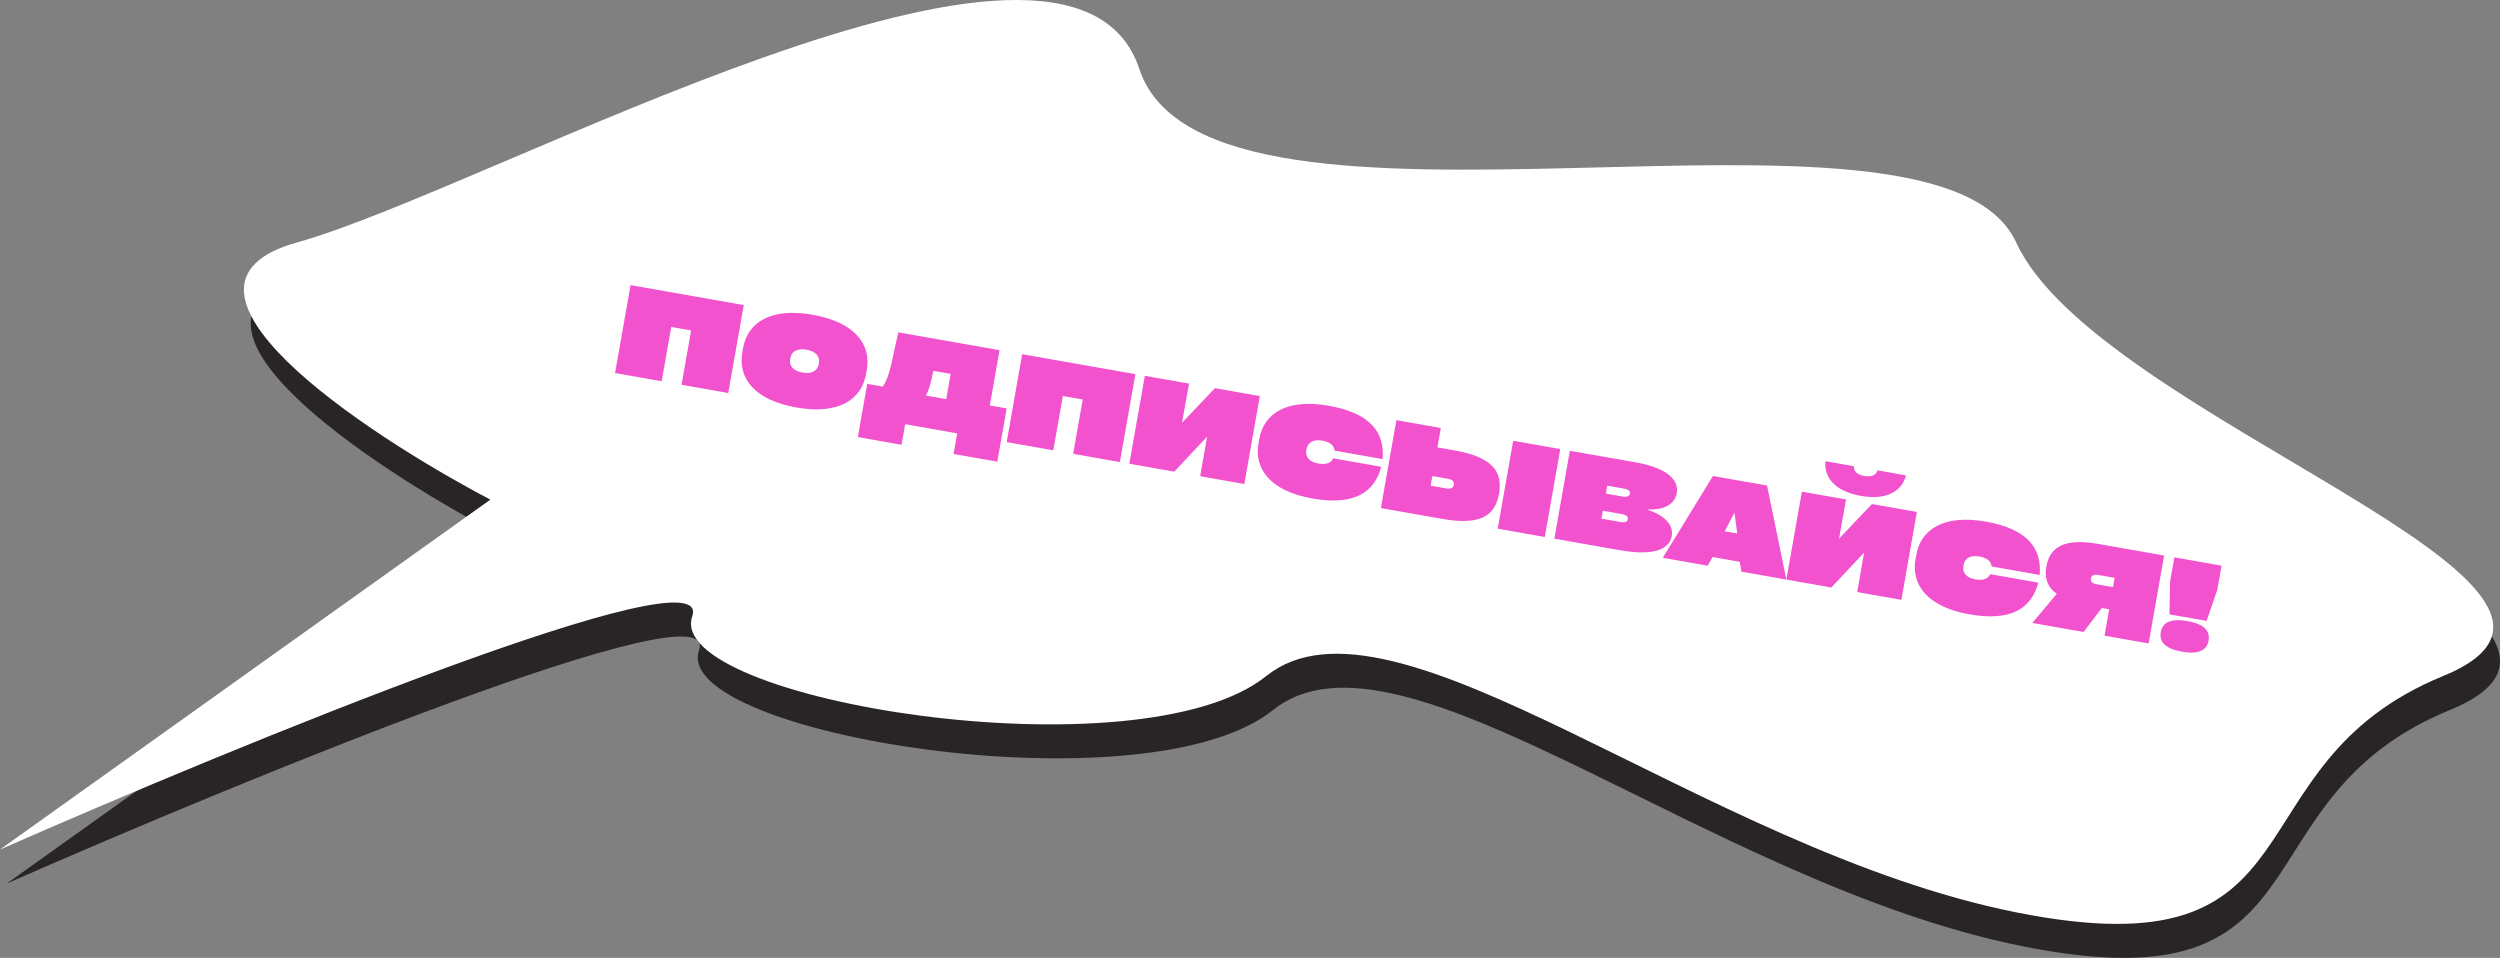 <?xml version="1.0" encoding="UTF-8"?> <svg xmlns="http://www.w3.org/2000/svg" width="368" height="141" viewBox="0 0 368 141" fill="none"><rect x="0" y="0" width="368" height="141" fill="#808080" stroke="none"/> <path d="M73.179 78.545L1.001 130.052C36.383 114.497 106.296 85.853 102.899 95.714C98.654 108.04 168.709 119.486 187.39 104.518C206.071 89.55 251.501 130.052 297.779 139.297C344.058 148.542 328.349 117.726 360.617 104.518C392.884 91.311 309.668 66.658 297.779 40.684C285.891 14.71 178.898 45.967 168.709 15.151C158.519 -15.666 73.179 32.76 44.733 40.684C21.975 47.024 54.215 68.566 73.179 78.545Z" fill="#292426"></path> <path d="M72.179 73.545L0.001 125.052C35.383 109.497 105.296 80.853 101.899 90.714C97.654 103.04 167.709 114.486 186.39 99.518C205.071 84.55 250.501 125.052 296.779 134.297C343.058 143.542 327.349 112.726 359.617 99.518C391.884 86.311 308.668 61.658 296.779 35.684C284.891 9.71 177.898 40.967 167.709 10.151C157.519 -20.666 72.179 27.76 43.733 35.684C20.975 42.024 53.215 63.566 72.179 73.545Z" fill="white"></path> <path d="M97.397 56.121L90.537 54.911L92.819 41.971L109.482 44.909L107.2 57.849L100.322 56.637L101.732 48.642L98.807 48.126L97.397 56.121ZM117.216 59.981C110.941 58.875 108.619 55.559 109.266 51.89L109.385 51.216C110.032 47.547 113.348 45.225 119.623 46.332C125.916 47.441 128.237 50.757 127.59 54.426L127.471 55.1C126.824 58.769 123.509 61.091 117.216 59.981ZM118.122 54.84C119.558 55.094 120.351 54.539 120.516 53.599L120.541 53.458C120.707 52.518 120.152 51.726 118.716 51.472C117.28 51.219 116.506 51.777 116.34 52.717L116.315 52.858C116.149 53.798 116.687 54.587 118.122 54.84ZM147.135 51.548L145.7 59.685L148.182 60.123L146.801 67.958L140.366 66.823L140.9 63.792L133.242 62.441L132.708 65.473L126.273 64.338L127.655 56.503L129.959 56.909C130.403 56.257 130.842 55.219 131.207 53.565L132.227 48.92L147.135 51.548ZM136.271 58.223L139.284 58.755L139.941 55.032L137.388 54.582L137.11 55.849C136.884 56.924 136.605 57.679 136.271 58.223ZM155.043 66.285L148.183 65.076L150.465 52.136L167.128 55.074L164.846 68.014L157.968 66.801L159.378 58.807L156.453 58.291L155.043 66.285ZM173.989 62.242L178.837 57.138L185.449 58.304L183.167 71.245L176.662 70.097L177.687 64.283L172.85 69.425L166.238 68.26L168.52 55.319L175.026 56.466L173.989 62.242ZM185.245 65.287L185.363 64.613C186.01 60.944 189.326 58.622 195.583 59.726C201.699 60.804 203.868 63.636 203.52 67.577L196.448 66.33C196.391 65.717 195.971 65.094 194.659 64.863C193.259 64.616 192.484 65.174 192.318 66.114L192.293 66.255C192.128 67.195 192.665 67.984 194.065 68.231C195.377 68.463 195.985 68.021 196.248 67.465L203.32 68.712C202.299 72.534 199.292 74.453 193.177 73.375C186.919 72.272 184.598 68.956 185.245 65.287ZM211.586 65.856L214.103 66.299C219.723 67.29 221.227 69.438 220.652 72.7C220.092 75.873 217.944 77.377 212.325 76.386L203.267 74.789L205.548 61.848L212.09 63.002L211.586 65.856ZM220.461 77.82L222.743 64.88L229.674 66.102L227.393 79.043L220.461 77.82ZM210.592 71.493L212.861 71.893C213.606 72.024 213.919 71.805 213.997 71.362C214.078 70.901 213.856 70.606 213.111 70.475L210.842 70.075L210.592 71.493ZM242.534 75.004L242.527 75.04C244.537 75.668 246.418 77.024 246.09 78.885C245.783 80.622 243.886 81.951 238.444 80.991L228.801 79.291L231.082 66.351L240.726 68.051C245.778 68.942 247.124 70.842 246.818 72.58C246.489 74.441 244.584 75.092 242.534 75.004ZM239.056 71.924L236.592 71.489L236.385 72.659L238.867 73.097C239.558 73.219 239.853 72.997 239.913 72.66C239.972 72.323 239.765 72.049 239.056 71.924ZM235.735 76.346L238.43 76.822C239.281 76.972 239.552 76.782 239.611 76.445C239.674 76.09 239.469 75.799 238.671 75.658L235.942 75.177L235.735 76.346ZM260.109 71.469L262.95 85.312L256.338 84.147L256.1 82.697L252.094 81.991L251.375 83.271L244.763 82.106L252.15 70.065L260.109 71.469ZM255.719 78.536L255.31 75.466L253.876 78.211L255.719 78.536ZM268.715 67.887L272.916 68.627C272.916 68.627 272.645 69.749 274.436 70.065C276.208 70.378 276.355 69.234 276.355 69.234L280.556 69.975C280.556 69.975 279.911 74.047 273.92 72.99C267.928 71.934 268.715 67.887 268.715 67.887ZM270.706 79.296L275.554 74.192L282.166 75.358L279.884 88.298L273.379 87.151L274.404 81.337L269.567 86.479L262.955 85.313L265.237 72.373L271.743 73.52L270.706 79.296ZM281.962 82.341L282.08 81.667C282.727 77.998 286.043 75.676 292.3 76.779C298.416 77.858 300.585 80.689 300.237 84.631L293.165 83.384C293.108 82.771 292.688 82.148 291.376 81.917C289.976 81.67 289.201 82.228 289.035 83.168L289.01 83.309C288.845 84.249 289.382 85.038 290.782 85.285C292.094 85.516 292.702 85.075 292.965 84.518L300.037 85.766C299.016 89.588 296.009 91.507 289.894 90.429C283.636 89.326 281.314 86.01 281.962 82.341ZM309.391 89.498L306.703 93.027L299.152 91.696L302.758 87.415C301.329 86.395 300.934 85.01 301.218 83.397C301.712 80.596 303.773 79.168 308.843 80.062L318.557 81.775L316.276 94.715L309.788 93.571L310.472 89.689L309.391 89.498ZM311.03 86.424L311.27 85.059L308.948 84.65C308.15 84.509 307.855 84.731 307.78 85.157C307.705 85.582 307.91 85.874 308.707 86.015L311.03 86.424ZM326.387 86.811L324.811 91.395L319.351 90.432L319.438 85.586L320.063 82.04L327.012 83.266L326.387 86.811ZM325.103 94.298C325.338 92.968 324.596 91.887 321.973 91.424C319.385 90.968 318.3 91.727 318.066 93.057C317.832 94.386 318.591 95.471 321.179 95.927C323.802 96.39 324.869 95.627 325.103 94.298Z" fill="#F252CD"></path> </svg> 